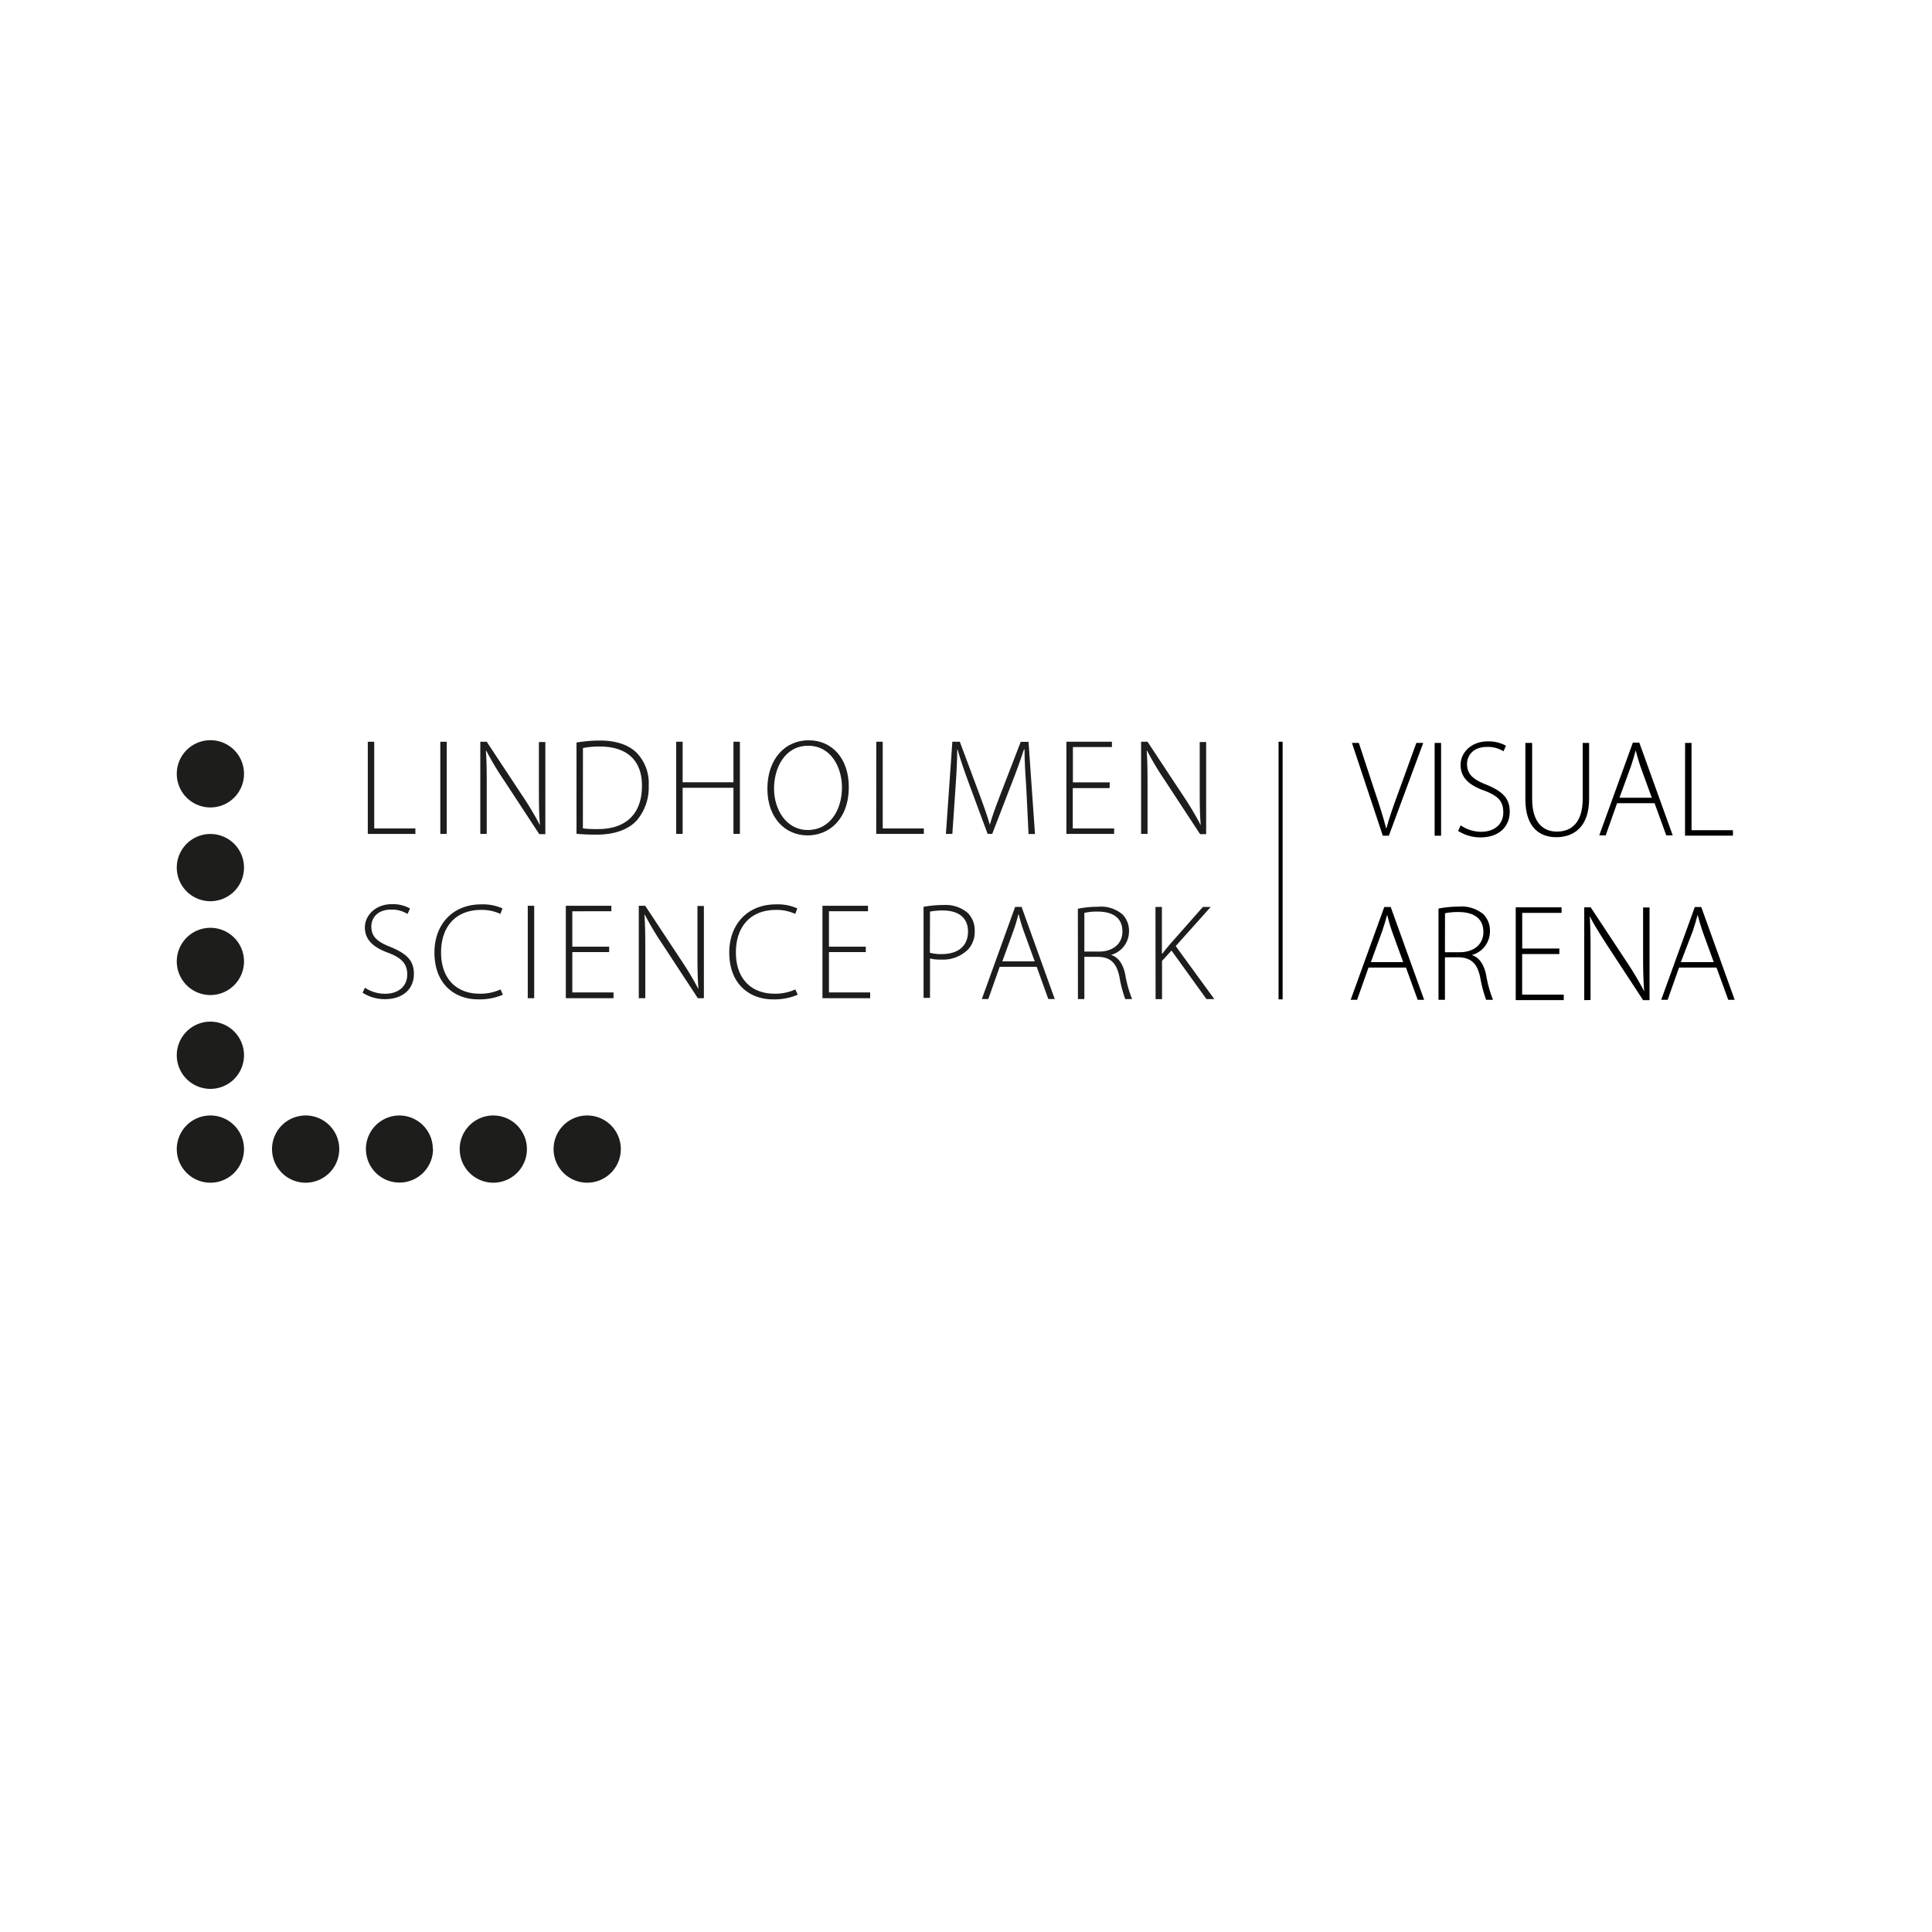 <svg id="Layer_1" data-name="Layer 1" xmlns="http://www.w3.org/2000/svg" viewBox="0 0 300 300"><defs><style>.cls-1,.cls-2{fill:#1d1d1b;}.cls-1{fill-rule:evenodd;}.cls-3{fill:none;stroke:#000;stroke-miterlimit:10;stroke-width:0.63px;}</style></defs><title>visual-arena</title><path class="cls-1" d="M37.89,120.15a5.22,5.22,0,1,1-5.21-5.21,5.21,5.21,0,0,1,5.21,5.21Z"/><path class="cls-1" d="M37.89,134.72a5.22,5.22,0,1,1-5.21-5.22,5.22,5.22,0,0,1,5.21,5.22Z"/><path class="cls-1" d="M37.89,149.29a5.22,5.22,0,1,1-5.21-5.22,5.22,5.22,0,0,1,5.21,5.22Z"/><path class="cls-1" d="M37.89,163.86a5.22,5.22,0,1,1-5.21-5.22,5.22,5.22,0,0,1,5.21,5.22Z"/><path class="cls-1" d="M37.89,178.43a5.22,5.22,0,1,1-5.21-5.22,5.22,5.22,0,0,1,5.21,5.22Z"/><path class="cls-1" d="M52.68,178.43a5.22,5.22,0,1,1-5.22-5.22,5.22,5.22,0,0,1,5.22,5.22Z"/><path class="cls-1" d="M67.24,178.43A5.21,5.21,0,1,1,62,173.21a5.21,5.21,0,0,1,5.21,5.22Z"/><path class="cls-1" d="M81.82,178.43a5.22,5.22,0,1,1-5.22-5.22,5.22,5.22,0,0,1,5.22,5.22Z"/><path class="cls-1" d="M96.4,178.43a5.22,5.22,0,1,1-5.22-5.22,5.22,5.22,0,0,1,5.22,5.22Z"/><path class="cls-2" d="M57.11,115.18h1v13.46H64.5v.85H57.11Z"/><path class="cls-2" d="M69.37,115.18v14.31h-1V115.18Z"/><path class="cls-2" d="M74.58,129.49V115.18h1l5.58,8.45a46.09,46.09,0,0,1,2.68,4.51l0,0c-.15-1.92-.16-3.55-.16-5.8v-7.12h1v14.31h-.94l-5.46-8.33a46.17,46.17,0,0,1-2.77-4.63l-.06,0c.12,1.76.13,3.3.13,5.68v7.24Z"/><path class="cls-2" d="M90.52,116.15a13.52,13.52,0,0,1,2.59-.23c4.58,0,6.6,2.48,6.57,6.11,0,4.14-2.26,6.71-6.86,6.71a16.89,16.89,0,0,1-2.31-.11Zm-1,13.32a30.93,30.93,0,0,0,3.17.13c2.76,0,4.91-.81,6.17-2.19a7.85,7.85,0,0,0,1.87-5.42,6.77,6.77,0,0,0-1.78-5c-1.18-1.25-3.15-2-5.76-2a22.41,22.41,0,0,0-3.67.31Z"/><path class="cls-2" d="M106,115.18v6.29h7.89v-6.29h1v14.31h-1v-7.16H106v7.16h-1V115.18Z"/><path class="cls-2" d="M125.42,128.88c-3.36,0-5.23-3.21-5.23-6.43s1.68-6.65,5.3-6.65,5.25,3.45,5.25,6.46c0,3.54-1.89,6.62-5.29,6.62Zm0,.84c3.3,0,6.38-2.49,6.38-7.53,0-4.43-2.62-7.24-6.23-7.24s-6.41,2.84-6.41,7.53c0,4.47,2.72,7.24,6.24,7.24Z"/><path class="cls-2" d="M136.07,115.18h1v13.46h6.38v.85h-7.39Z"/><path class="cls-2" d="M159.38,122.71c-.14-2.14-.31-4.78-.29-6.34H159c-.51,1.56-1.1,3.22-1.93,5.34l-3,7.78h-.71l-2.82-7.6c-.82-2.23-1.42-3.94-1.85-5.52h-.05c0,1.68-.14,4.17-.31,6.54l-.45,6.58h-1l1-14.31h1.16l3.08,8.25c.68,1.82,1.18,3.26,1.58,4.64h0c.37-1.32.88-2.71,1.61-4.62l3.19-8.26h1.21l1,14.31h-1Z"/><path class="cls-2" d="M172.3,122.38h-5.72v6.26H173v.85h-7.41V115.18h7.07V116h-6.06v5.49h5.72Z"/><path class="cls-2" d="M177.19,129.49V115.18h1l5.58,8.45a46.69,46.69,0,0,1,2.68,4.51l0,0c-.15-1.92-.16-3.55-.16-5.8v-7.12h1v14.31h-.94l-5.46-8.33a46.4,46.4,0,0,1-2.77-4.63l-.06,0c.12,1.76.13,3.3.13,5.68v7.24Z"/><path class="cls-2" d="M56.66,153.37a5.65,5.65,0,0,0,3.13.94c2.14,0,3.45-1.21,3.45-3,0-1.6-.83-2.55-2.9-3.34-2.3-.82-3.68-2-3.68-3.95s1.73-3.62,4.16-3.62a5.42,5.42,0,0,1,2.85.67l-.39.85a4.64,4.64,0,0,0-2.53-.68c-2.31,0-3.09,1.48-3.09,2.61,0,1.59.92,2.4,3,3.2,2.36,1,3.61,2,3.61,4.17s-1.49,3.93-4.54,3.93a6.35,6.35,0,0,1-3.42-1Z"/><path class="cls-2" d="M78.09,154.46a9.15,9.15,0,0,1-3.86.72c-3.46,0-6.77-2.21-6.77-7.29,0-4.25,2.74-7.46,7.25-7.46a7.43,7.43,0,0,1,3.32.63l-.33.85a6.84,6.84,0,0,0-3-.62c-3.86,0-6.21,2.51-6.21,6.62,0,3.89,2.22,6.39,6,6.39a7.51,7.51,0,0,0,3.23-.66Z"/><path class="cls-2" d="M82.95,140.65V155h-1V140.65Z"/><path class="cls-2" d="M94.59,147.84H88.87v6.26h6.4V155H87.86V140.65h7.07v.85H88.87V147h5.72Z"/><path class="cls-2" d="M99.19,155V140.65h1l5.58,8.45a46.37,46.37,0,0,1,2.69,4.51l0,0c-.15-1.92-.16-3.56-.16-5.81v-7.12h1V155h-.94l-5.46-8.33a46.28,46.28,0,0,1-2.77-4.63l-.06,0c.12,1.76.13,3.3.13,5.68V155Z"/><path class="cls-2" d="M123.87,154.46a9.15,9.15,0,0,1-3.86.72c-3.46,0-6.77-2.21-6.77-7.29,0-4.25,2.74-7.46,7.25-7.46a7.42,7.42,0,0,1,3.32.63l-.33.85a6.84,6.84,0,0,0-3-.62c-3.86,0-6.21,2.51-6.21,6.62,0,3.89,2.22,6.39,6,6.39a7.51,7.51,0,0,0,3.23-.66Z"/><path class="cls-2" d="M134.44,147.84h-5.72v6.26h6.4V155h-7.41V140.65h7.07v.85h-6.06V147h5.72Z"/><path class="cls-2" d="M144.41,141.55a10.47,10.47,0,0,1,2-.17c2.27,0,3.9,1,3.9,3.26s-1.53,3.51-4.1,3.51a6.39,6.39,0,0,1-1.82-.21Zm-1,13.4h1v-6.12a6.11,6.11,0,0,0,1.74.17,5.49,5.49,0,0,0,4.2-1.6,4,4,0,0,0,1-2.86,3.77,3.77,0,0,0-1.1-2.8,5.32,5.32,0,0,0-3.78-1.21,16.71,16.71,0,0,0-3.06.28Z"/><path class="cls-2" d="M155.64,149.28l1.75-4.82a25.59,25.59,0,0,0,.74-2.48h.05c.21.81.4,1.53.75,2.52l1.74,4.78Zm5.34.85,1.8,5h1l-5.15-14.31h-1l-5.17,14.31h1l1.77-5Z"/><path class="cls-2" d="M168.38,141.75a8.94,8.94,0,0,1,2.06-.2c2.24,0,3.85.89,3.85,3.09,0,1.88-1.43,3.12-3.64,3.12h-2.27Zm-1,13.39h1v-6.56h2.23c1.88.08,2.77,1,3.21,3.08a19.48,19.48,0,0,0,.91,3.48h1.06a18.41,18.41,0,0,1-1.07-3.86c-.34-1.59-1.06-2.67-2.21-3v0a3.78,3.78,0,0,0,2.8-3.73,3.59,3.59,0,0,0-1-2.55,5.13,5.13,0,0,0-3.85-1.2,15.59,15.59,0,0,0-3.09.31Z"/><path class="cls-2" d="M179.42,140.83h1v7.25h.07c.41-.56.84-1.05,1.22-1.5l5.07-5.75H188l-5.44,6.08,6,8.23h-1.22l-5.43-7.54-1.47,1.61v5.93h-1Z"/><line class="cls-3" x1="198.85" y1="115.18" x2="198.85" y2="155.18"/><path d="M214.72,129.77l-4.79-14.41H211l2.54,7.72c.71,2.09,1.28,3.91,1.69,5.51h.06c.43-1.62,1.09-3.48,1.84-5.51l2.8-7.72H221l-5.34,14.41Z"/><path d="M223.77,115.36v14.41h-1V115.36Z"/><path d="M226.81,128.16a5.71,5.71,0,0,0,3.16,1c2.14,0,3.46-1.22,3.46-3s-.83-2.57-2.91-3.38c-2.33-.81-3.72-2-3.72-4s1.75-3.66,4.19-3.66a5.56,5.56,0,0,1,2.86.68l-.39.86a4.59,4.59,0,0,0-2.54-.68c-2.33,0-3.12,1.5-3.12,2.63,0,1.6.92,2.42,3,3.23,2.37,1,3.63,2,3.63,4.19s-1.5,4-4.57,4a6.48,6.48,0,0,1-3.44-1Z"/><path d="M237.91,115.36v8.7c0,3.66,1.71,5.07,3.85,5.07,2.37,0,4-1.54,4-5.07v-8.7h1V124c0,4.42-2.39,6-5.11,6-2.52,0-4.79-1.47-4.79-5.88v-8.76Z"/><path d="M251.1,124.72l-1.77,5h-1l5.22-14.41h1l5.19,14.41h-1l-1.82-5Zm5.39-.85-1.75-4.81c-.34-1-.53-1.73-.75-2.54h0c-.21.83-.45,1.58-.75,2.5l-1.77,4.85Z"/><path d="M261.66,115.36h1v13.55h6.43v.85h-7.44Z"/><path d="M212.5,150.25l-1.77,5h-1l5.22-14.41h1l5.19,14.41h-1l-1.82-5Zm5.39-.85-1.75-4.81c-.34-1-.53-1.73-.75-2.54h0c-.21.83-.45,1.58-.75,2.5l-1.77,4.85Z"/><path d="M223.37,141.08a16,16,0,0,1,3.1-.3,5.29,5.29,0,0,1,3.89,1.2,3.62,3.62,0,0,1,1,2.56,3.82,3.82,0,0,1-2.82,3.76v0c1.15.36,1.88,1.45,2.22,3.06a19.17,19.17,0,0,0,1.07,3.89h-1.07a21.46,21.46,0,0,1-.92-3.5c-.43-2.07-1.33-3-3.23-3.1h-2.24v6.6h-1Zm1,6.78h2.29c2.22,0,3.68-1.24,3.68-3.14,0-2.2-1.62-3.1-3.89-3.1a9.71,9.71,0,0,0-2.07.19Z"/><path d="M242.13,148.14h-5.77v6.31h6.46v.85h-7.46V140.89h7.12v.86h-6.11v5.54h5.77Z"/><path d="M246,155.3V140.89h1l5.62,8.51a51.42,51.42,0,0,1,2.69,4.53l0,0c-.15-1.95-.17-3.59-.17-5.86v-7.16h1V155.3h-1l-5.49-8.38c-1.07-1.67-2.05-3.18-2.8-4.66l0,0c.11,1.77.13,3.33.13,5.73v7.29Z"/><path d="M260.72,150.25l-1.77,5h-1l5.22-14.41h1l5.19,14.41h-1l-1.82-5Zm5.39-.85-1.75-4.81c-.34-1-.54-1.73-.75-2.54h0c-.21.83-.45,1.58-.75,2.5L261,149.4Z"/></svg>